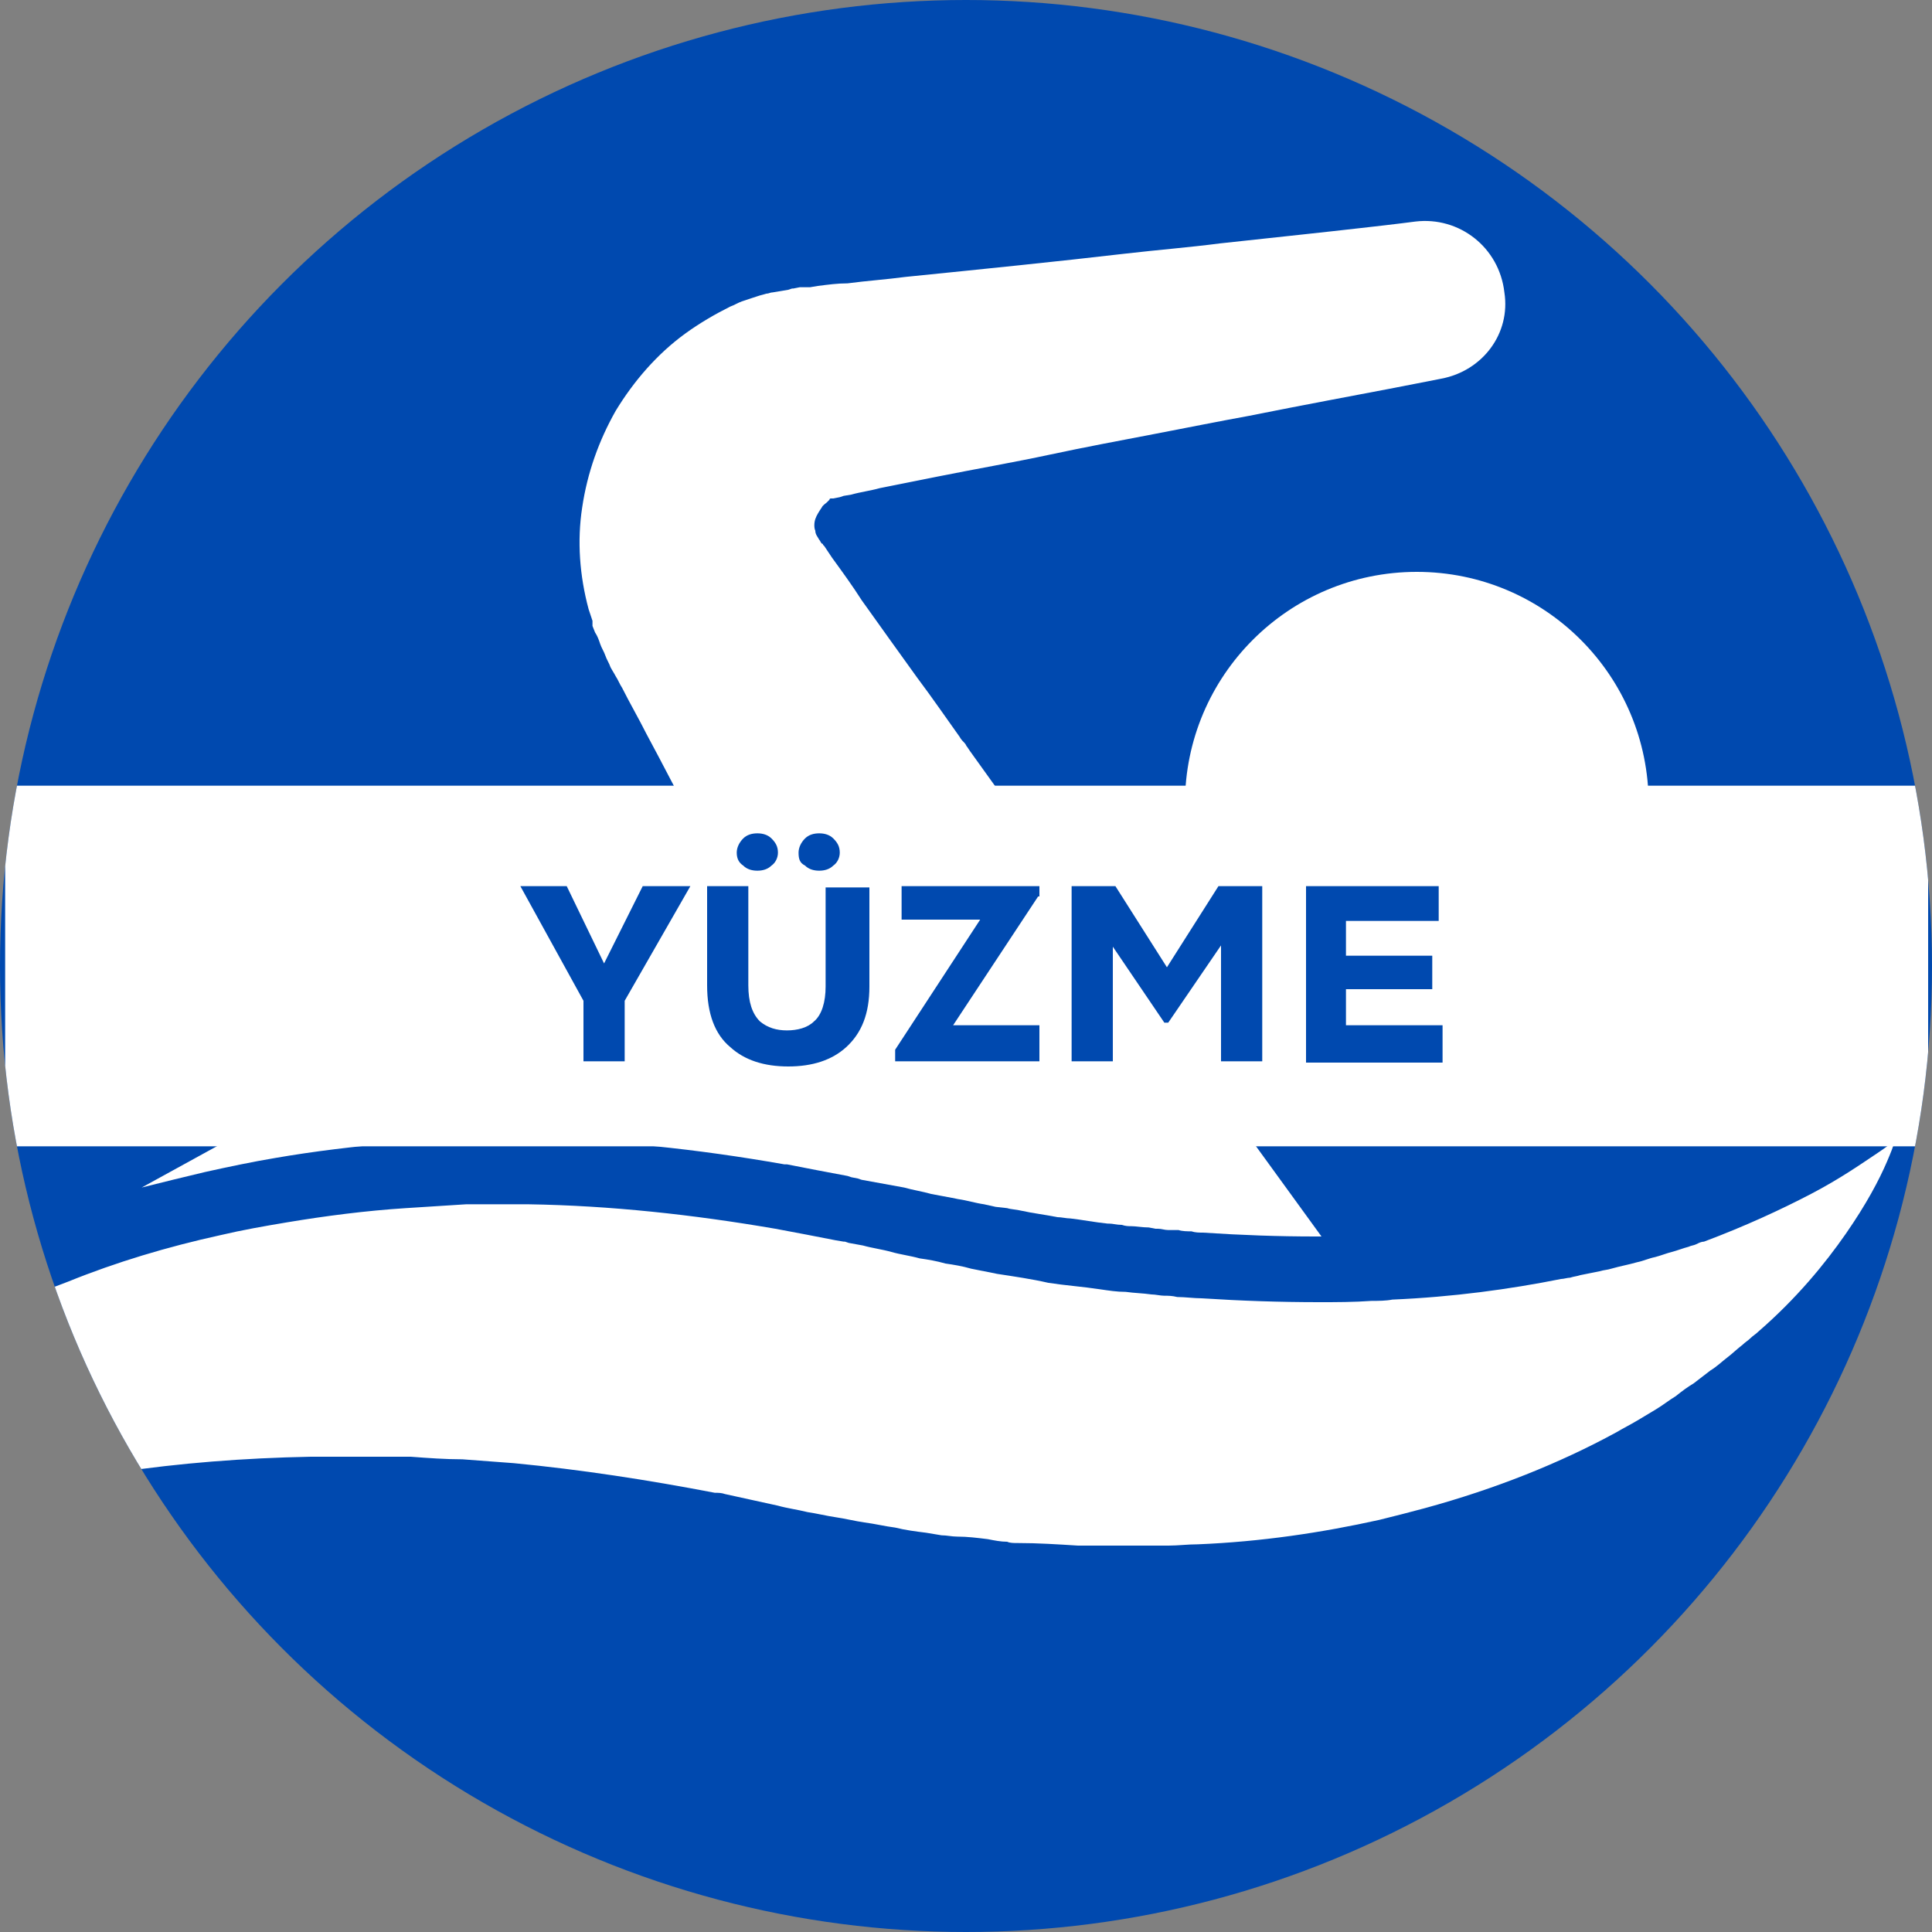 <?xml version="1.0" encoding="utf-8"?>
<!-- Generator: Adobe Illustrator 26.4.1, SVG Export Plug-In . SVG Version: 6.00 Build 0)  -->
<svg version="1.1" id="katman_1" xmlns="http://www.w3.org/2000/svg" xmlns:xlink="http://www.w3.org/1999/xlink" x="0px" y="0px"
	 viewBox="0 0 150 150" style="enable-background:new 0 0 150 150;" xml:space="preserve">
<rect x="0" y="0" width="150" height="150" fill="#808080" stroke="none"/>
<style type="text/css">
	.st0{fill:#0049AF;}
	.st1{clip-path:url(#SVGID_00000034801393609408957940000007628517484727462076_);}
	.st2{fill:#FFFFFF;}
	.st3{clip-path:url(#SVGID_00000031929925139922341610000006949004857729770624_);fill:#FFFFFF;}
	.st4{fill:none;}
	.st5{enable-background:new    ;}
</style>
<g>
	<circle class="st0" cx="75" cy="75" r="75"/>
	<g>
		<g>
			<defs>
				<circle id="SVGID_1_" cx="75" cy="75" r="75"/>
			</defs>
			<clipPath id="SVGID_00000155836592805539645030000010294858547514998969_">
				<use xlink:href="#SVGID_1_"  style="overflow:visible;"/>
			</clipPath>
			<g style="clip-path:url(#SVGID_00000155836592805539645030000010294858547514998969_);">
				<g>
					<g>
						<path class="st2" d="M111.9,29.4c0,0-1.5,0.3-4.1,0.8s-6.4,1.2-10.9,2.1c-2.2,0.4-4.7,0.9-7.3,1.4c-2.6,0.5-5.3,1-8.1,1.6
							c-2.8,0.6-5.7,1.1-8.7,1.7c-1.5,0.3-3,0.6-4.5,0.9c-0.7,0.2-1.5,0.3-2.2,0.5l-0.6,0.1l-0.3,0.1h-0.1H65l0,0c0,0,0.1,0,0.2,0
							l-0.5,0.1h-0.1l0,0l0,0l0,0c0,0,0,0-0.1,0c0,0-0.1,0-0.1,0.1l-0.1,0.1L64.2,39c-0.1,0.1-0.3,0.2-0.4,0.4
							c-0.2,0.3-0.4,0.6-0.5,0.9c-0.1,0.3-0.1,0.7,0,0.9c0,0.3,0.2,0.5,0.3,0.7c0.1,0.1,0.1,0.2,0.2,0.3c0,0,0.1,0,0.1,0.1l0,0l0,0
							l0,0l0.1,0.1c0.2,0.3,0.4,0.6,0.6,0.9c0.8,1.1,1.6,2.2,2.3,3.3c1.5,2.1,3,4.2,4.3,6c1.2,1.6,2.3,3.2,3.3,4.6l0,0
							c0.1,0.2,0.3,0.4,0.4,0.5s0.1,0.2,0.2,0.3l0.2,0.3l5.6,7.8L102.6,96c-0.2,0-0.3,0-0.5,0c-2.8,0-5.7-0.1-8.7-0.3
							c-0.3,0-0.6,0-0.9-0.1c-0.3,0-0.7,0-1-0.1c-0.1,0-0.3,0-0.4,0s-0.3,0-0.4,0c-0.3,0-0.5-0.1-0.8-0.1h-0.2l0,0l0,0l-0.5-0.1
							c-0.5,0-1-0.1-1.4-0.1c-0.2,0-0.4,0-0.7-0.1c-0.4,0-0.7-0.1-1-0.1H86v0c-1-0.1-2-0.3-2.9-0.4c-0.3,0-0.7-0.1-1-0.1
							c-1-0.2-1.9-0.3-2.8-0.5c-0.4-0.1-0.8-0.1-1.1-0.2l-0.9-0.1l-0.9-0.2l0,0c-0.7-0.1-1.3-0.3-2-0.4l0,0l0,0L73.9,93
							c-0.5-0.1-1.1-0.2-1.6-0.3c-0.7-0.2-1.4-0.3-2.1-0.5l0,0l0,0L68,91.8l0,0l0,0l-1.1-0.2l-0.3-0.1l-0.5-0.1l0,0l-0.3-0.1
							c-1.6-0.3-3.2-0.6-4.7-0.9H61h-0.1c-6.8-1.2-13.5-1.9-19.9-2h-0.1H41c-1.4,0-2.8,0-4.2,0h-0.5h-0.1h-0.1
							c-1.1,0-2.2,0.1-3.3,0.2c-0.5,0-1,0.1-1.5,0.1h-0.1h-0.1c-3.6,0.3-6.8,0.7-9.7,1.2c-1.8,0.3-3.7,0.7-5.5,1.1
							c-1.7,0.4-3.3,0.8-4.9,1.2l44.8-24.6c-0.7-1.3-1.4-2.6-2.1-4c-1.1-2-2.2-4.2-3.5-6.6c-0.6-1.2-1.3-2.4-1.9-3.6
							c-0.2-0.3-0.3-0.6-0.5-0.9c-0.1-0.2-0.3-0.5-0.4-0.7c-0.1-0.3-0.3-0.6-0.4-0.9c-0.1-0.3-0.3-0.6-0.4-0.9
							c-0.1-0.3-0.2-0.6-0.4-0.9L46,48.6l0-0.4c-0.1-0.3-0.2-0.6-0.3-0.9c-0.7-2.6-0.9-5.3-0.5-7.9c0.4-2.7,1.3-5.2,2.6-7.5
							c1.4-2.3,3.2-4.4,5.4-6c1.1-0.8,2.3-1.5,3.5-2.1c0.3-0.1,0.6-0.3,0.9-0.4c0.3-0.1,0.6-0.2,0.9-0.3c0.3-0.1,0.6-0.2,1-0.3
							c0.2,0,0.3-0.1,0.5-0.1l0.6-0.1l0.6-0.1l0.3-0.1h0.1l0.5-0.1l0,0c0.1,0,0.3,0,0.3,0l0,0h0.1h0.1h0.3l0.6-0.1
							c0.8-0.1,1.5-0.2,2.3-0.2c1.5-0.2,3-0.3,4.5-0.5c3-0.3,5.9-0.6,8.8-0.9s5.6-0.6,8.2-0.9s5.1-0.5,7.4-0.8
							c4.6-0.5,8.4-0.9,11-1.2c2.7-0.3,4.2-0.5,4.2-0.5c3.4-0.4,6.5,2,6.9,5.5C117.3,25.9,115.1,28.8,111.9,29.4z"/>
						<ellipse class="st2" cx="110" cy="62.4" rx="18" ry="18"/>
					</g>
					<g>
						<g>
							<path class="st2" d="M147.3,88c0,0,0,0.2-0.2,0.6c-0.1,0.4-0.3,0.9-0.6,1.6c-0.6,1.4-1.6,3.3-3.2,5.6c-1.6,2.3-3.8,5-6.8,7.6
								c-0.2,0.2-0.4,0.3-0.6,0.5c-0.2,0.2-0.4,0.3-0.6,0.5c-0.4,0.3-0.8,0.7-1.2,1s-0.8,0.7-1.3,1c-0.4,0.3-0.9,0.7-1.3,1
								c-0.5,0.3-0.9,0.6-1.4,1c-0.5,0.3-1,0.7-1.5,1s-1,0.6-1.5,0.9s-1.1,0.6-1.6,0.9c-4.4,2.4-9.4,4.4-14.9,5.9
								c-1.1,0.3-2.3,0.6-3.5,0.9c-4.5,1-9.2,1.7-14.1,1.9c-0.8,0-1.5,0.1-2.3,0.1c-0.4,0-0.8,0-1.2,0c-0.4,0-0.8,0-1.2,0
								c-0.8,0-1.6,0-2.3,0c-0.8,0-1.6,0-2.3,0c-1.6-0.1-3.1-0.2-4.7-0.2c-0.3,0-0.6,0-0.8-0.1c-0.5,0-1-0.1-1.5-0.2
								c-0.8-0.1-1.6-0.2-2.4-0.2c-0.4,0-0.8-0.1-1.2-0.1l-1.2-0.2c-0.8-0.1-1.6-0.2-2.4-0.4c-0.8-0.1-1.6-0.3-2.4-0.4
								c-0.7-0.1-1.5-0.3-2.2-0.4s-1.5-0.3-2.2-0.4c-0.8-0.2-1.6-0.3-2.3-0.5c-1.4-0.3-2.7-0.6-4.1-0.9c-0.3-0.1-0.5-0.1-0.8-0.1
								c-5.2-1-10.4-1.8-15.6-2.3c-1.4-0.1-2.7-0.2-4-0.3c-1.3,0-2.7-0.1-4-0.2h-0.5h-0.5c-0.3,0-0.7,0-1,0c-0.7,0-1.3,0-2,0
								c-0.3,0-0.6,0-0.9,0h0c-0.3,0-0.6,0-1,0c-0.6,0-1.3,0-1.9,0c-5.2,0.1-10.2,0.5-14.9,1.2c-0.8,0.1-1.5,0.2-2.3,0.3
								c-2.4,0.4-4.7,0.8-6.9,1.3c-1.4,0.3-2.8,0.7-4.2,1c-4.1,1.1-7.9,2.3-11.2,3.6c-3.3,1.2-6.2,2.5-8.5,3.6
								c-2.4,1.1-4.2,2.1-5.5,2.8c-1.3,0.7-1.9,1.1-1.9,1.1l0,0c0,0,0.3-0.7,1.1-2c0.8-1.2,2-3,3.8-5.1s4.1-4.5,7-7.1
								c2.5-2.2,5.4-4.4,8.8-6.5c0.6-0.4,1.2-0.8,1.8-1.1c3-1.8,6.4-3.6,10.1-5.1c1.3-0.6,2.7-1.1,4-1.6C9,98,13,96.8,17.1,95.9
								c1.7-0.4,3.4-0.7,5.2-1c3-0.5,6.1-0.9,9.2-1.1c1.6-0.1,3.1-0.2,4.7-0.3c1.6,0,3.2,0,4.8,0c6.4,0.1,12.8,0.8,19.2,1.9
								c1.6,0.3,3.2,0.6,4.7,0.9l0.6,0.1h0.1l0,0l0,0l0.3,0.1l1.1,0.2c0.7,0.2,1.5,0.3,2.2,0.5s1.5,0.3,2.2,0.5
								c0.7,0.1,1.3,0.2,2,0.4c0.7,0.1,1.3,0.2,2,0.4l1,0.2l1,0.2c1.3,0.2,2.7,0.4,4,0.7c1.3,0.2,2.7,0.3,4,0.5
								c0.7,0.1,1.3,0.2,2,0.2c0.7,0.1,1.3,0.1,2,0.2c0.3,0,0.7,0.1,1,0.1s0.6,0,1,0.1c0.6,0,1.3,0.1,1.9,0.1
								c3.1,0.2,6.1,0.3,9.1,0.3c1.4,0,2.7,0,4.1-0.1c0.5,0,1.1,0,1.6-0.1c4.7-0.2,9.1-0.8,13.1-1.6c0.2,0,0.5-0.1,0.7-0.1
								c0.3-0.1,0.5-0.1,0.8-0.2c0.5-0.1,1-0.2,1.5-0.3c0.3-0.1,0.6-0.1,0.9-0.2c0.7-0.2,1.3-0.3,2-0.5c0.5-0.1,0.9-0.3,1.4-0.4
								c0.4-0.1,0.9-0.3,1.3-0.4c0.4-0.1,0.9-0.3,1.3-0.4c0.2-0.1,0.4-0.1,0.6-0.2c0.2-0.1,0.4-0.2,0.6-0.2c3.2-1.2,6-2.5,8.3-3.7
								s4-2.4,5.2-3.2c0.6-0.4,1-0.7,1.3-1C147.1,88.1,147.2,87.9,147.3,88L147.3,88z"/>
						</g>
					</g>
				</g>
			</g>
		</g>
		<g>
			<defs>
				<circle id="SVGID_00000130630878109035781080000015907026658013256600_" cx="75" cy="75" r="75"/>
			</defs>
			<clipPath id="SVGID_00000023278109887428811830000001946340829706705832_">
				<use xlink:href="#SVGID_00000130630878109035781080000015907026658013256600_"  style="overflow:visible;"/>
			</clipPath>
			
				<rect x="0.4" y="61" style="clip-path:url(#SVGID_00000023278109887428811830000001946340829706705832_);fill:#FFFFFF;" width="149.3" height="28"/>
		</g>
	</g>
	<rect x="-0.4" y="60.8" class="st4" width="150.7" height="28.4"/>
	<g class="st5">
		<path class="st0" d="M46.9,74.8l3-6h3.7l-5.1,8.9v4.7h-3.2v-4.7l-4.9-8.9H44L46.9,74.8z"/>
		<path class="st0" d="M67.5,68.8v7.8c0,2.1-0.6,3.6-1.8,4.7c-1.1,1-2.6,1.5-4.5,1.5c-1.9,0-3.4-0.5-4.5-1.5c-1.2-1-1.8-2.6-1.8-4.8
			v-7.7h3.2v7.7c0,1.3,0.3,2.2,0.9,2.8c0.6,0.5,1.3,0.7,2.1,0.7s1.6-0.2,2.1-0.7c0.6-0.5,0.9-1.5,0.9-2.7v-7.7H67.5z M57.2,66.2
			c0-0.4,0.2-0.8,0.5-1.1s0.7-0.4,1.1-0.4s0.8,0.1,1.1,0.4c0.3,0.3,0.5,0.6,0.5,1.1c0,0.4-0.2,0.8-0.5,1c-0.3,0.3-0.7,0.4-1.1,0.4
			c-0.4,0-0.8-0.1-1.1-0.4C57.4,67,57.2,66.7,57.2,66.2z M62,66.2c0-0.4,0.2-0.8,0.5-1.1c0.3-0.3,0.7-0.4,1.1-0.4
			c0.4,0,0.8,0.1,1.1,0.4s0.5,0.6,0.5,1.1c0,0.4-0.2,0.8-0.5,1c-0.3,0.3-0.7,0.4-1.1,0.4c-0.4,0-0.8-0.1-1.1-0.4
			C62.1,67,62,66.7,62,66.2z"/>
		<path class="st0" d="M80.6,69.6l-6.6,10h6.7v2.8H69.5v-0.9l6.6-10.1H70v-2.6h10.7V69.6z"/>
		<path class="st0" d="M90.6,75.1l4-6.3h3.4v13.6h-3.2v-9l-4.1,6h-0.3l-4-5.9v8.9h-3.2V68.8h3.4L90.6,75.1z"/>
		<path class="st0" d="M112,79.7v2.8h-10.6V68.8h10.3v2.7h-7.2v2.7h6.7v2.6h-6.7v2.8H112z"/>
	</g>
</g>
</svg>
